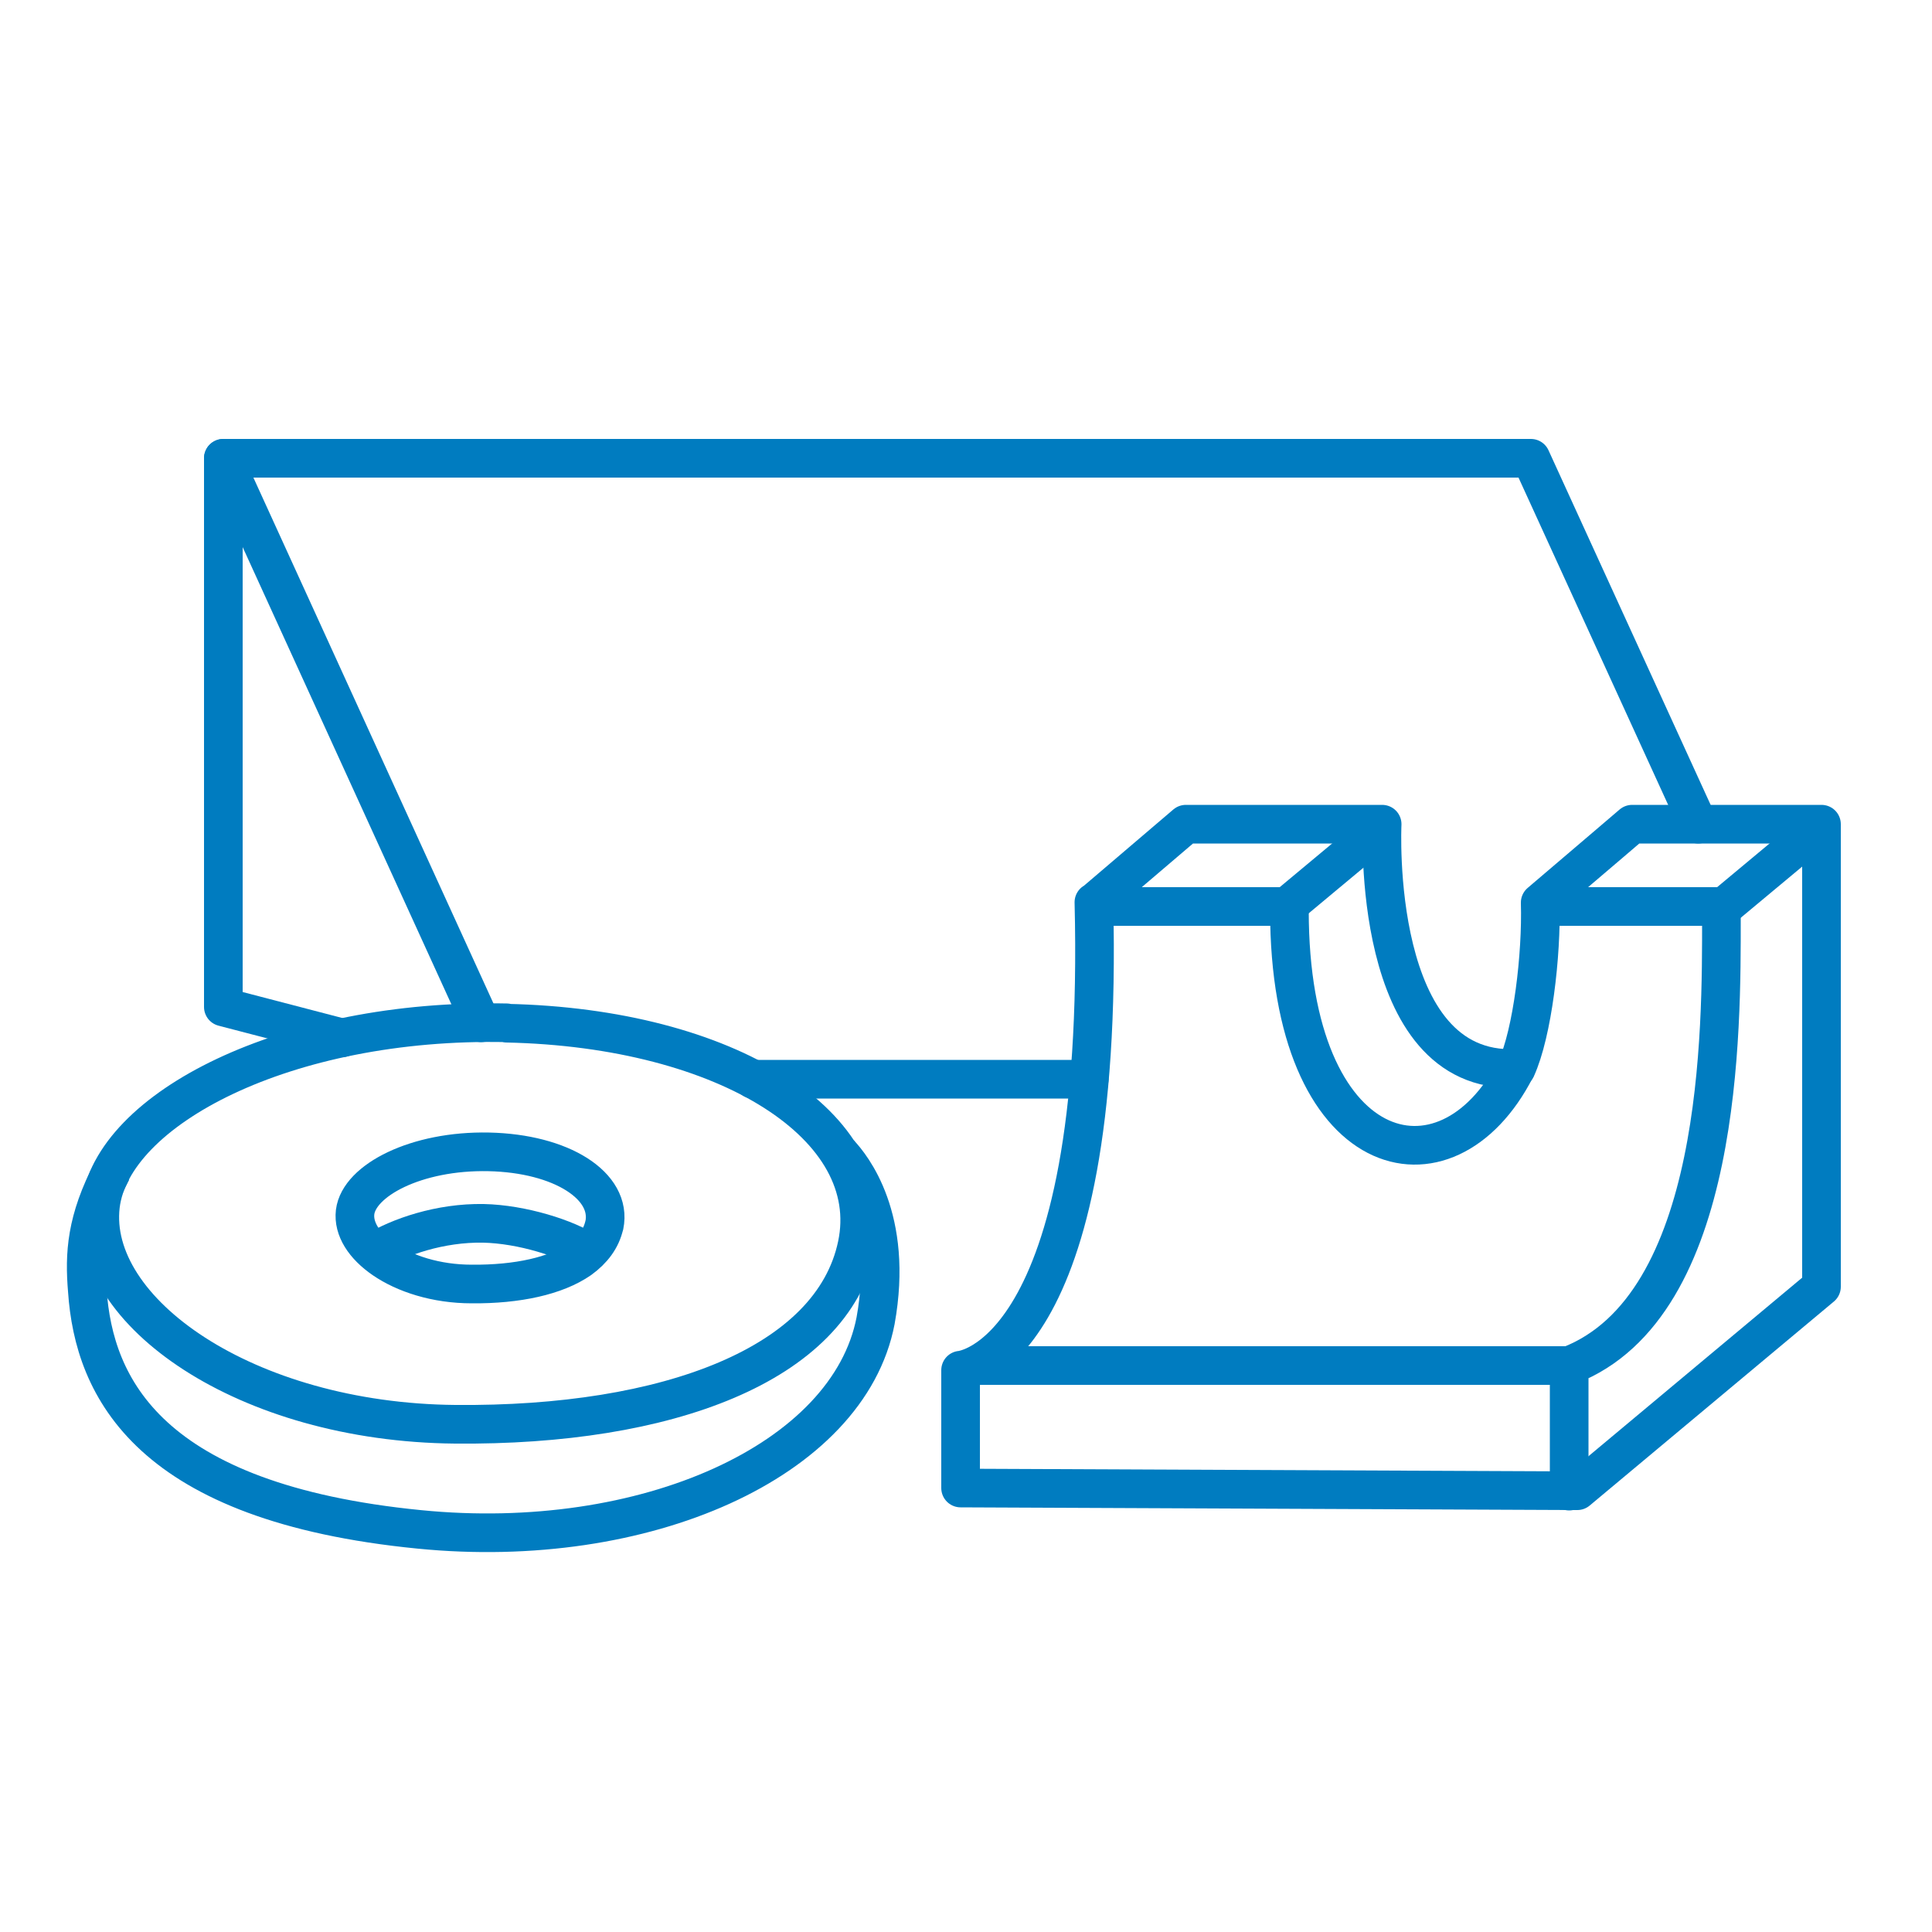 <?xml version="1.0" encoding="UTF-8"?>
<svg xmlns="http://www.w3.org/2000/svg" version="1.1" viewBox="0 0 500 500">
  <defs>
    <style>
      .cls-1, .cls-2, .cls-3 {
        stroke-linejoin: round;
      }

      .cls-1, .cls-2, .cls-3, .cls-4 {
        stroke: #007cc0;
        stroke-width: 10px;
      }

      .cls-1, .cls-3, .cls-4 {
        fill: none;
      }

      .cls-2 {
        fill: #fff;
      }

      .cls-2, .cls-3 {
        stroke-linecap: round;
      }

      .cls-4 {
        stroke-miterlimit: 10;
      }
    </style>
  </defs>
  <!-- Generator: Adobe Illustrator 28.7.1, SVG Export Plug-In . SVG Version: 1.2.0 Build 142)  -->
  <g>
    <g id="Layer_1">
      <polyline class="cls-3" points="88.5 268.6 57.8 260.6 57.8 118.6"/>
      <polyline class="cls-3" points="124.5 264.7 57.8 118.6 396.2 118.6 439.5 213.3"/>
      <line class="cls-2" x1="281.9" y1="279.3" x2="194.9" y2="279.3"/>
      <path class="cls-3" d="M283.1,233.6l23.8-20.3h50.8s-3.2,64.9,34.7,63.2c4.2-9.2,6.6-29.4,6.2-42.9,16.8-14.3,23.8-20.3,23.8-20.3h49v119.7l-63.2,52.8-159.6-.7v-30.5s37.4-2.9,34.5-121.1h0Z"/>
      <polyline class="cls-3" points="285.7 234.6 333 234.6 357.6 214.1"/>
      <polyline class="cls-3" points="398.9 234.6 446.2 234.6 470.8 214.1"/>
      <path class="cls-3" d="M333.7,235.7c0,65.6,40.6,76.1,58.6,40.8"/>
      <path class="cls-3" d="M445.5,237.7c0,28.3.5,100.3-39.4,115.7v32.5"/>
      <line class="cls-3" x1="252.8" y1="353.4" x2="406.1" y2="353.4"/>
      <path class="cls-4" d="M29,303c-6.7,12.8-7.2,21.5-6.4,31,1.7,25.2,16,54.9,85.9,61.8,58.3,5.8,111.1-17.7,118.1-54,4.8-26.6-6.3-40.1-9.3-43.3"/>
      <path class="cls-4" d="M96.9,324c6.3-3.9,17-7.6,28.2-7.4,9.9.2,21.7,3.9,27.1,7.6"/>
      <path class="cls-1" d="M131.1,264.7c-57.2-1.2-102.1,22.4-105.1,47.3-3.2,27.3,37.5,56.1,91.8,56.6,55,.5,97.5-15.5,104-46.3s-33.5-56.3-90.7-57.5h0ZM156.4,317c-.8,3.6-3,6.5-6.3,8.9-6.2,4.3-16.2,6.5-28,6.4-9.3,0-17.4-2.7-22.8-6.4-5.1-3.5-7.9-7.9-7.4-12.2,1-8.2,15.8-16,34.6-15.6,18.8.4,32,8.8,29.9,19h0Z"/>
    </g>
  </g>
</svg>